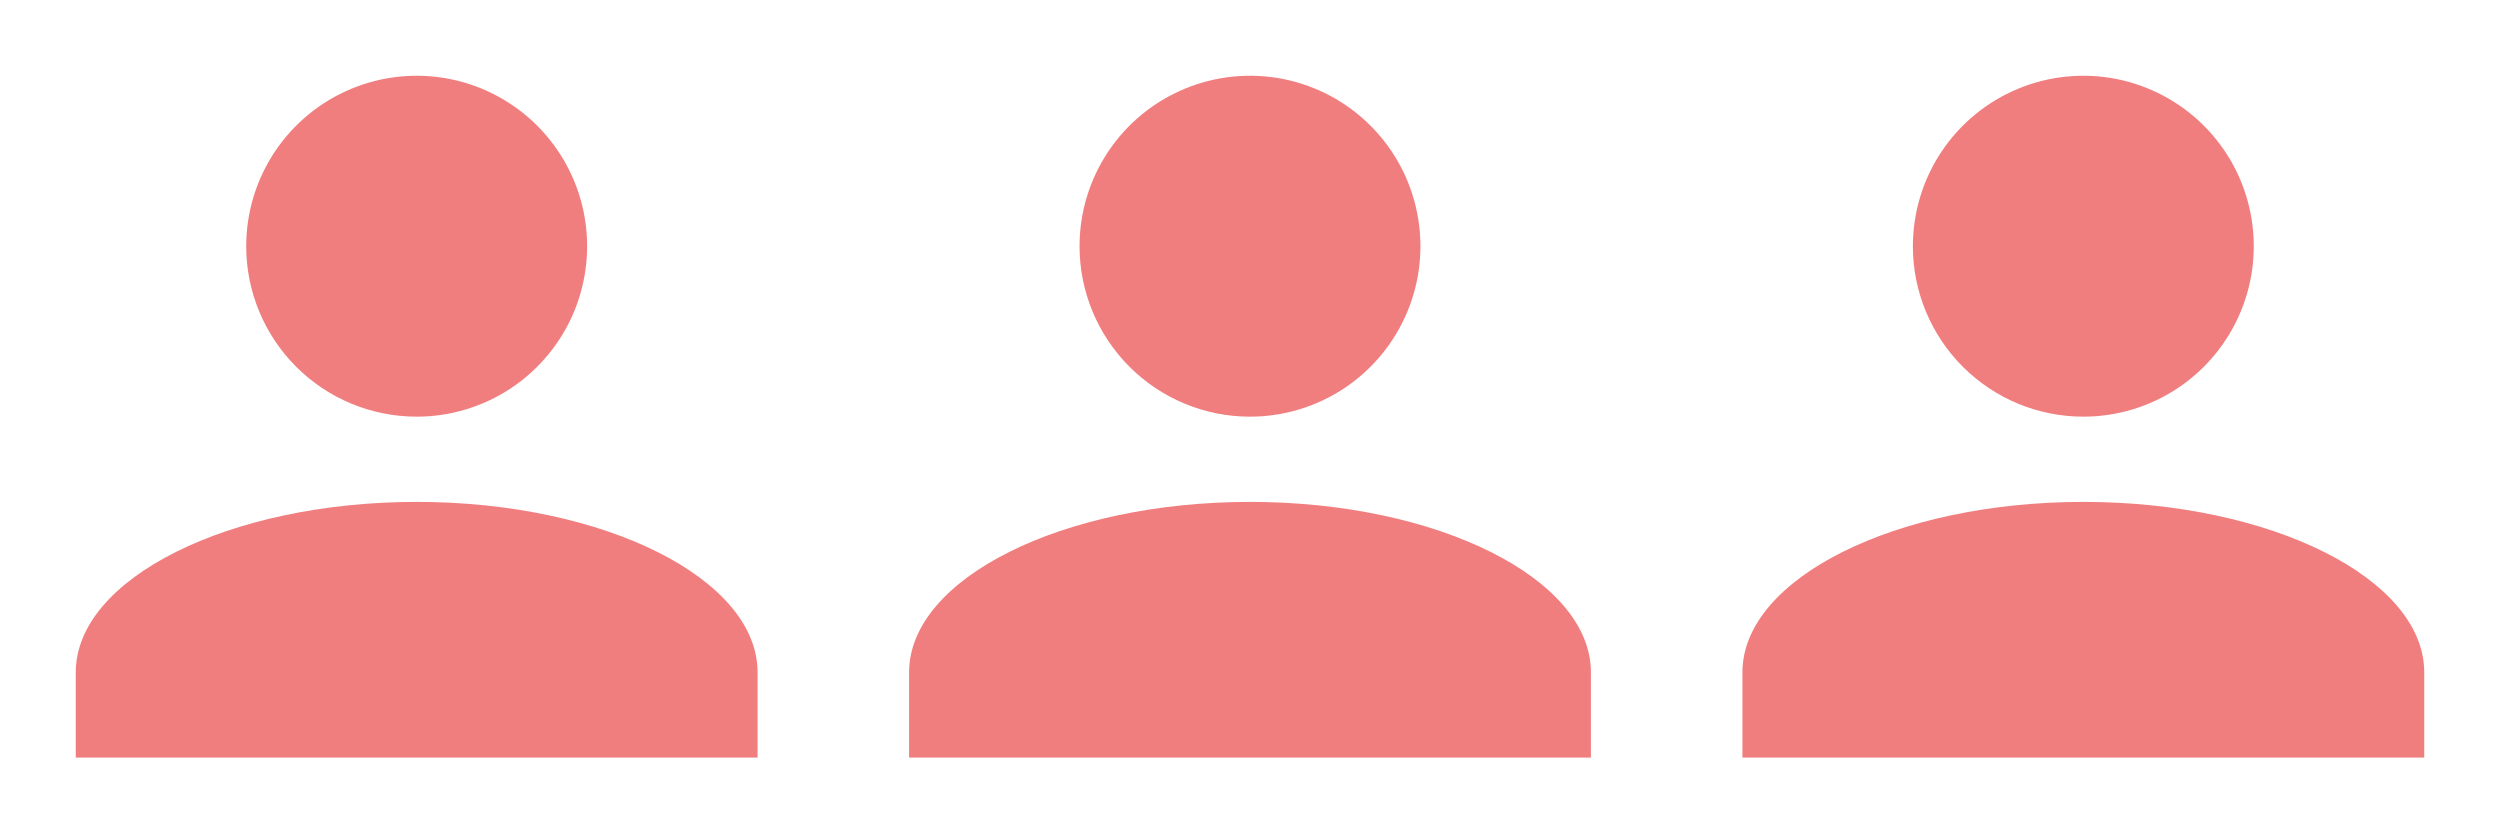<svg width="66" height="22" viewBox="0 0 66 22" fill="none" xmlns="http://www.w3.org/2000/svg">
<path d="M2 20V17.75C2 15.274 6.05 13.25 11 13.25C15.95 13.25 20 15.275 20 17.75V20H2ZM6.5 6.5C6.5 5.61 6.764 4.74 7.258 4C7.753 3.26 8.456 2.683 9.278 2.343C10.1 2.002 11.005 1.913 11.878 2.086C12.751 2.26 13.553 2.689 14.182 3.318C14.811 3.947 15.24 4.749 15.414 5.622C15.587 6.495 15.498 7.4 15.158 8.222C14.817 9.044 14.24 9.747 13.5 10.242C12.76 10.736 11.89 11 11 11C9.807 11 8.662 10.526 7.818 9.682C6.974 8.838 6.5 7.693 6.5 6.5Z" fill="#F17E7F"/>
<path d="M46 20V17.75C46 15.274 50.05 13.25 55 13.25C59.95 13.25 64 15.275 64 17.75V20H46ZM50.5 6.5C50.5 5.61 50.764 4.74 51.258 4C51.753 3.26 52.456 2.683 53.278 2.343C54.1 2.002 55.005 1.913 55.878 2.086C56.751 2.26 57.553 2.689 58.182 3.318C58.811 3.947 59.24 4.749 59.413 5.622C59.587 6.495 59.498 7.4 59.157 8.222C58.817 9.044 58.24 9.747 57.5 10.242C56.76 10.736 55.89 11 55 11C53.806 11 52.662 10.526 51.818 9.682C50.974 8.838 50.5 7.693 50.5 6.5Z" fill="#F17E7F"/>
<path d="M24 20V17.75C24 15.274 28.05 13.25 33 13.25C37.95 13.25 42 15.275 42 17.75V20H24ZM28.5 6.5C28.5 5.61 28.764 4.74 29.258 4C29.753 3.26 30.456 2.683 31.278 2.343C32.1 2.002 33.005 1.913 33.878 2.086C34.751 2.26 35.553 2.689 36.182 3.318C36.811 3.947 37.24 4.749 37.413 5.622C37.587 6.495 37.498 7.4 37.157 8.222C36.817 9.044 36.24 9.747 35.5 10.242C34.76 10.736 33.89 11 33 11C31.806 11 30.662 10.526 29.818 9.682C28.974 8.838 28.5 7.693 28.5 6.5Z" fill="#F17E7F"/>
</svg>
